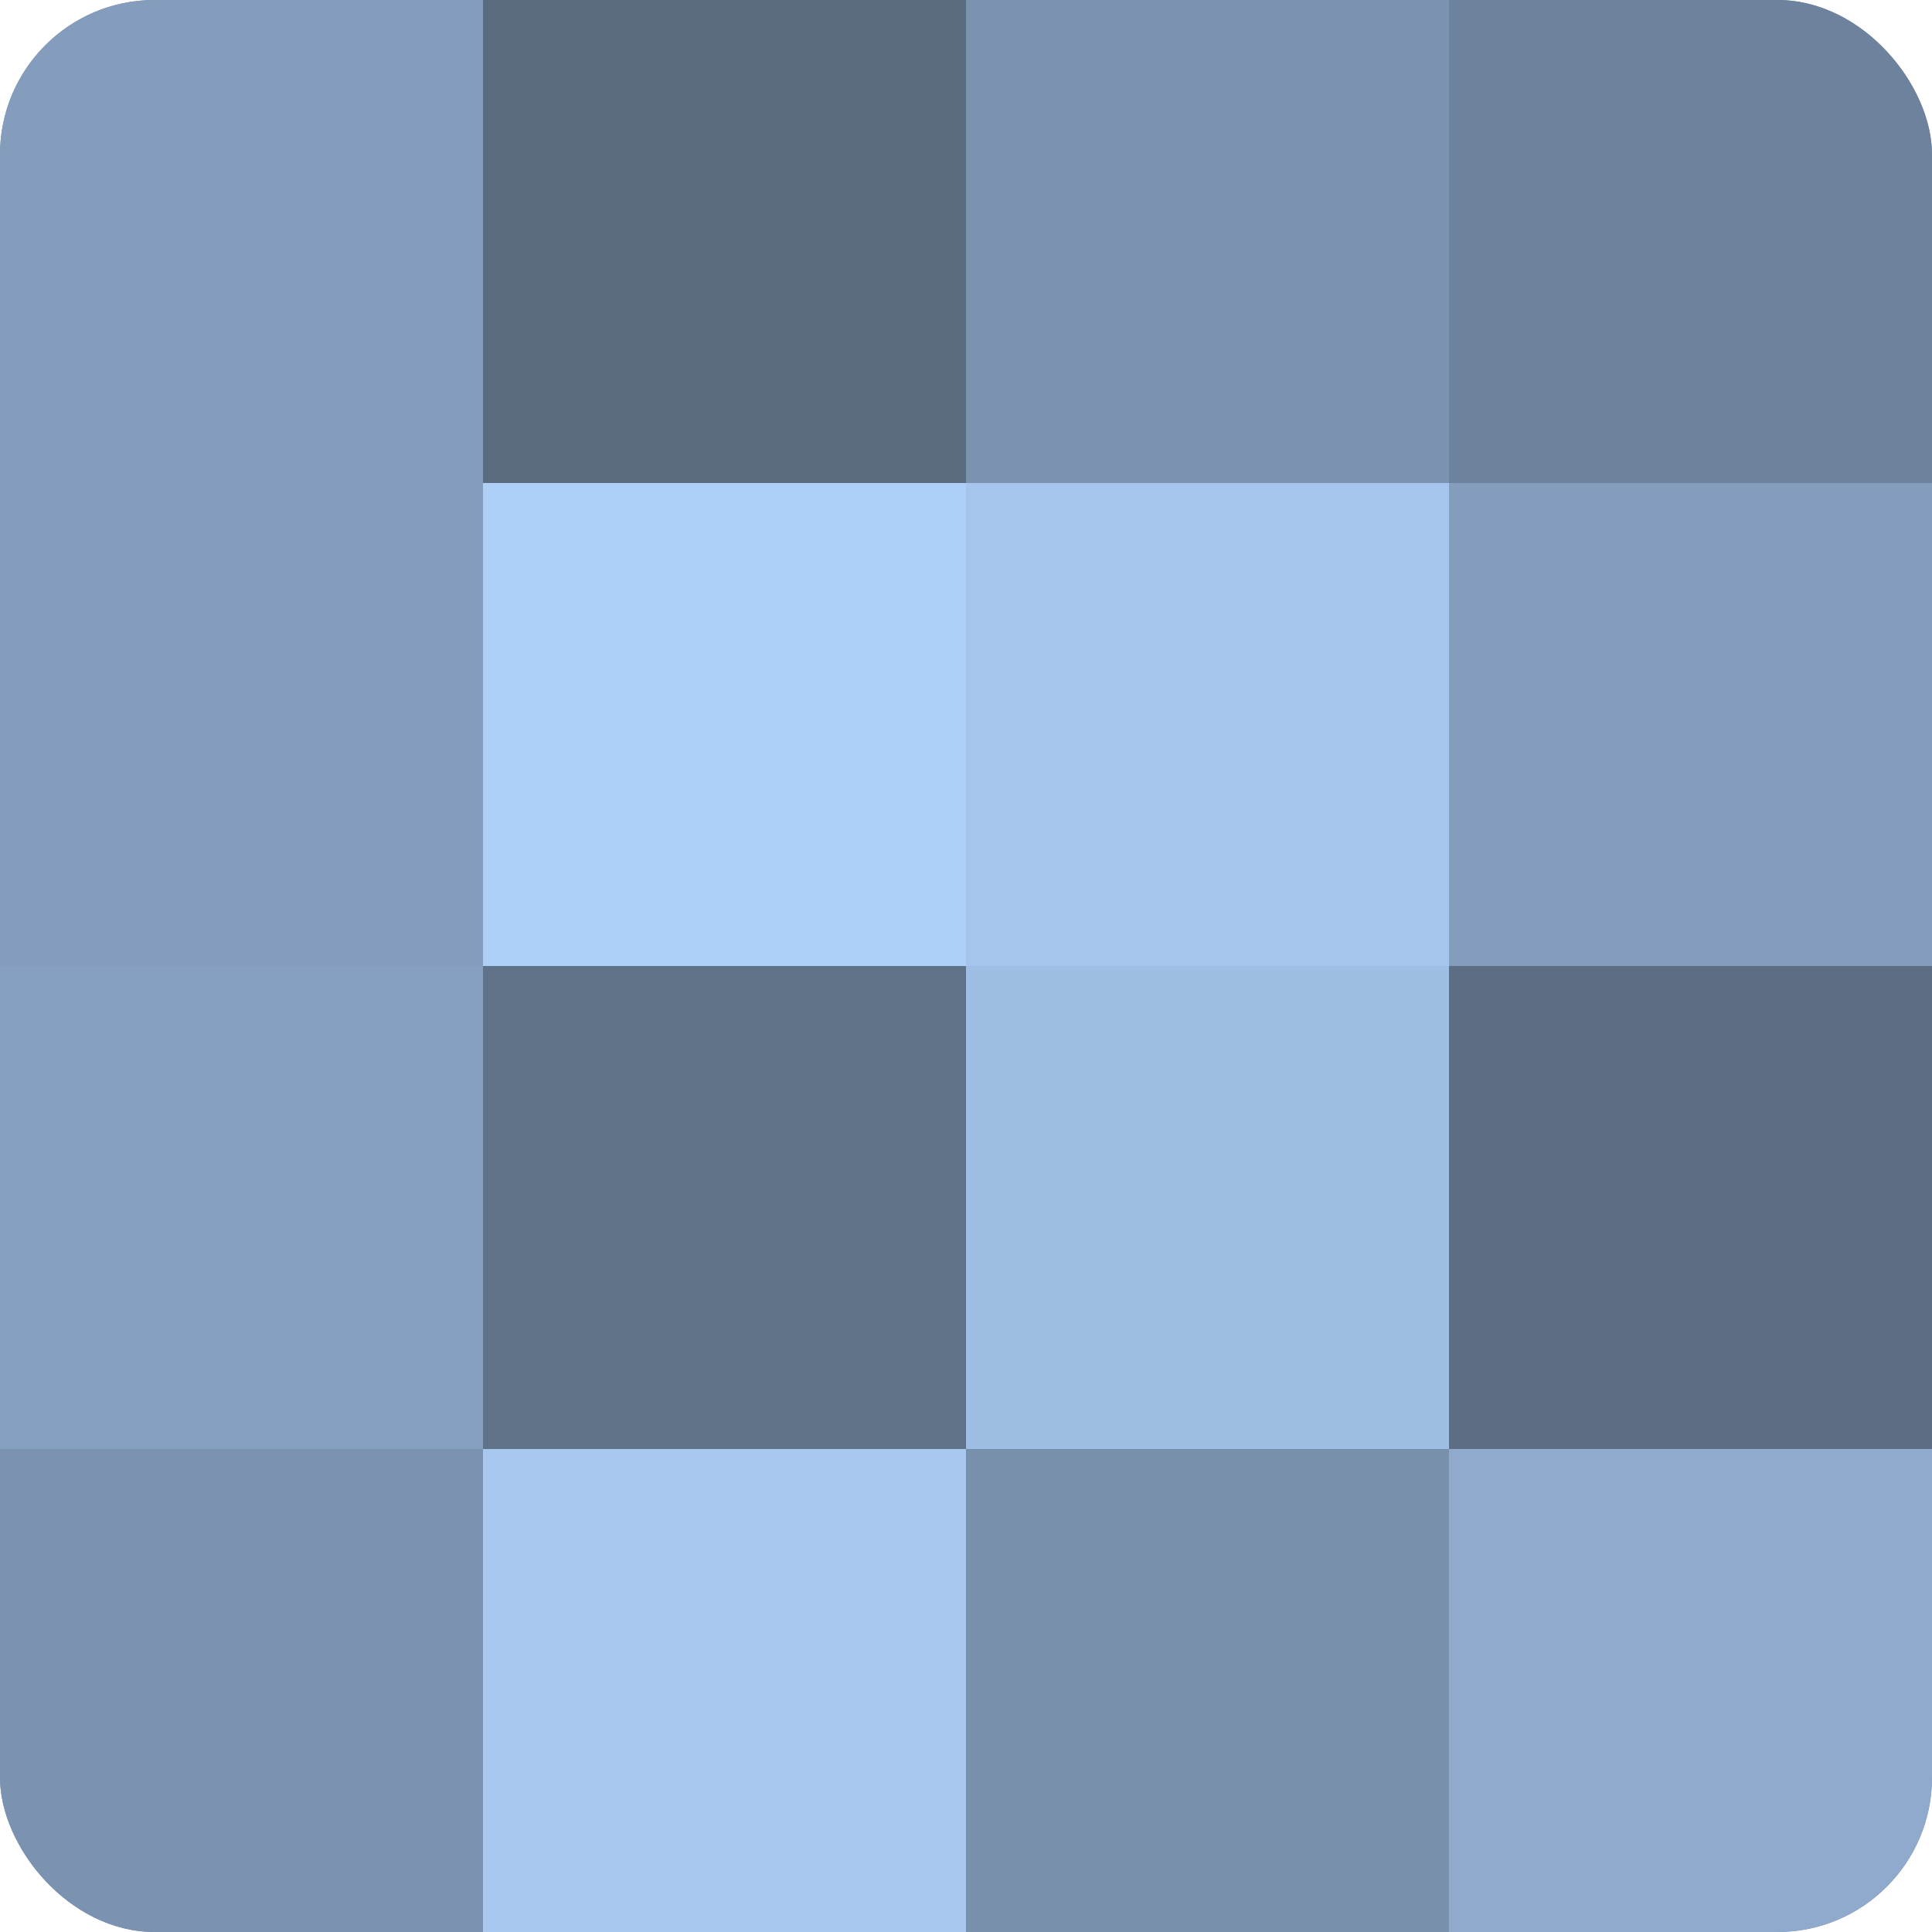 <?xml version="1.0" encoding="UTF-8"?>
<svg xmlns="http://www.w3.org/2000/svg" width="60" height="60" viewBox="0 0 100 100" preserveAspectRatio="xMidYMid meet"><defs><clipPath id="c" width="100" height="100"><rect width="100" height="100" rx="8" ry="8"/></clipPath></defs><g clip-path="url(#c)"><rect width="100" height="100" fill="#7086a0"/><rect width="25" height="25" fill="#849dbc"/><rect y="25" width="25" height="25" fill="#849dbc"/><rect y="50" width="25" height="25" fill="#86a0c0"/><rect y="75" width="25" height="25" fill="#7b93b0"/><rect x="25" width="25" height="25" fill="#5a6b80"/><rect x="25" y="25" width="25" height="25" fill="#adcff8"/><rect x="25" y="50" width="25" height="25" fill="#5f7288"/><rect x="25" y="75" width="25" height="25" fill="#a8c8f0"/><rect x="50" width="25" height="25" fill="#7b93b0"/><rect x="50" y="25" width="25" height="25" fill="#a5c5ec"/><rect x="50" y="50" width="25" height="25" fill="#9fbee4"/><rect x="50" y="75" width="25" height="25" fill="#7890ac"/><rect x="75" width="25" height="25" fill="#6d829c"/><rect x="75" y="25" width="25" height="25" fill="#849dbc"/><rect x="75" y="50" width="25" height="25" fill="#5d6e84"/><rect x="75" y="75" width="25" height="25" fill="#8faacc"/></g></svg>
